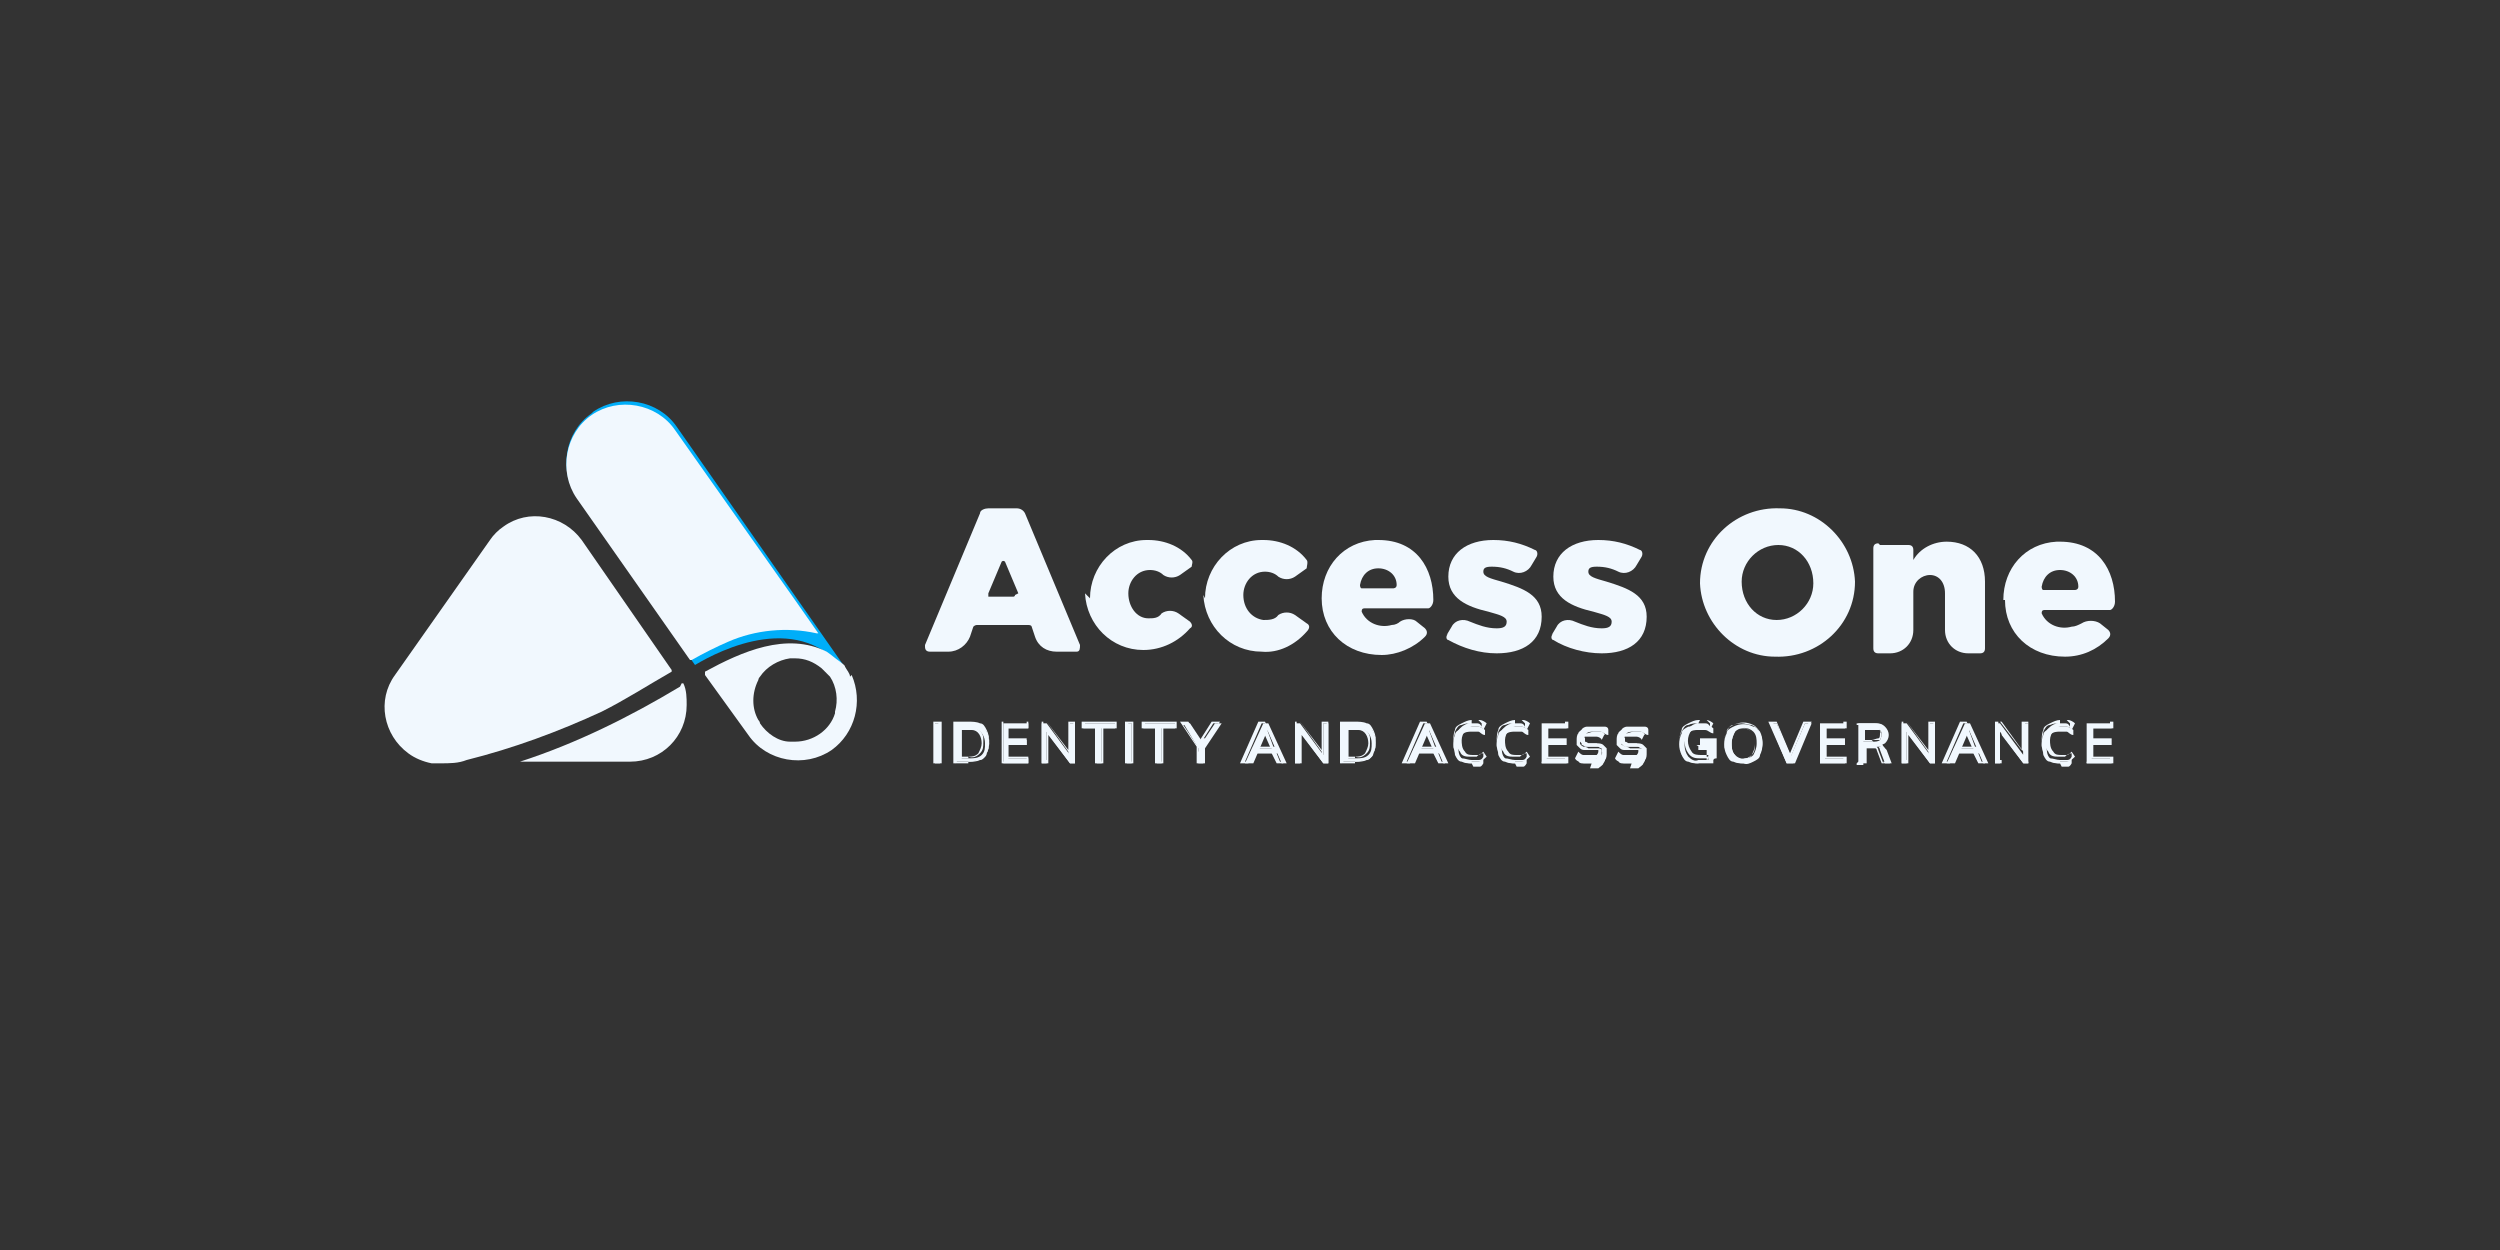 <?xml version="1.0" encoding="UTF-8"?>
<svg xmlns="http://www.w3.org/2000/svg" xmlns:xlink="http://www.w3.org/1999/xlink" id="Camada_1" version="1.1" viewBox="0 0 150 75">
  <rect x="0" y="0" width="150" height="75" fill="#333333" stroke="none"/>
  <defs>
    <style>
      .st0 {
        fill: url(#Gradiente_sem_nome_2);
      }

      .st1 {
        fill: none;
      }

      .st2 {
        clip-path: url(#clippath);
      }

      .st3 {
        fill: #f1f8fe;
      }
    </style>
    <clipPath id="clippath">
      <path class="st1" d="M35.5,24.8c-1.6,1.1-2,3.4-.9,5l7.1,10.1c1.5-.9,6.4-3.4,9.2.6,0-.2-.2-.4-.3-.6l-10-14.3c-1.1-1.6-3.4-2-5-.9h0Z"></path>
    </clipPath>
    <linearGradient id="Gradiente_sem_nome_2" data-name="Gradiente sem nome 2" x1="-240.8" y1="450.3" x2="-240.8" y2="450.3" gradientTransform="translate(7949.5 16064.5) scale(34.1 -35.6)" gradientUnits="userSpaceOnUse">
      <stop offset="0" stop-color="#00e7ff"></stop>
      <stop offset="1" stop-color="#0075f2"></stop>
    </linearGradient>
  </defs>
  <g id="Grupo_352">
    <g id="Grupo_336">
      <g class="st2">
        <g id="Grupo_335">
          <rect id="Retângulo_9226" class="st0" x="32.8" y="22.5" width="18.8" height="19.7" transform="translate(3.9 69.2) rotate(-81.4)"></rect>
        </g>
      </g>
    </g>
    <rect id="Retângulo_9230" class="st3" x="56.1" y="43.4" width=".3" height="2.4"></rect>
    <path id="Caminho_2023" class="st3" d="M56.5,45.8h-.5v-2.5h.5v2.5ZM56.1,45.7h.2v-2.3h-.2v2.3Z"></path>
    <path id="Caminho_2024" class="st3" d="M57.3,45.8v-2.4h.8c.2,0,.4,0,.7.1.2,0,.3.2.4.4.2.4.2.9,0,1.3,0,.2-.2.3-.4.4-.2,0-.4.1-.6.1h-.8ZM57.7,45.5h.5c.2,0,.5,0,.7-.2.2-.2.2-.4.2-.7,0-.4-.2-.8-.7-.9,0,0-.1,0-.2,0h-.5v1.8Z"></path>
    <path id="Caminho_2025" class="st3" d="M58.1,45.8h-.9v-2.5h.9c.2,0,.5,0,.7.1.2,0,.3.2.4.4.2.4.2.9,0,1.3,0,.2-.2.3-.4.4-.2.1-.4.2-.7.1M57.4,45.7h.8c.2,0,.4,0,.6-.1.2,0,.3-.2.4-.4.2-.4.2-.8,0-1.2,0-.2-.2-.3-.4-.4-.2,0-.4-.1-.6-.1h-.8v2.3ZM58.1,45.5h-.5v-1.9h.5c.5,0,.9.3.9.7,0,0,0,.2,0,.2,0,.3,0,.5-.2.7-.2.2-.4.3-.7.2M57.7,45.4h.4c.2,0,.4,0,.6-.2.1-.2.2-.4.2-.6,0-.4-.2-.8-.6-.8,0,0-.1,0-.2,0h-.4v1.7Z"></path>
    <path id="Caminho_2026" class="st3" d="M60.2,45.8v-2.4h1.5v.3h-1.2v.7h1.1v.3h-1.1v.8h1.2v.3h-1.5Z"></path>
    <path id="Caminho_2027" class="st3" d="M61.7,45.8h-1.6v-2.5h1.6v.4h-1.2v.6h1.1v.4h-1.1v.7h1.2v.4ZM60.2,45.7h1.4v-.2h-1.2v-.9h1.1v-.2h-1.1v-.9h1.2v-.2h-1.4v2.3Z"></path>
    <path id="Caminho_2028" class="st3" d="M62.5,45.8v-2.4h.3l1.4,1.9h0s0-1.9,0-1.9h.3v2.4h-.3l-1.4-1.9h0s0,1.9,0,1.9h-.3Z"></path>
    <path id="Caminho_2029" class="st3" d="M64.5,45.8h-.3l-1.3-1.7v1.7h-.4v-2.5h.3l1.3,1.7v-1.7h.4v2.5ZM64.2,45.7h.2v-2.3h-.2v1.9c.1,0-.1,0-.1,0v-.2l-1.3-1.8h-.2v2.3h.2v-1.7h-.1c0-.1.2-.2.2-.2v.2l1.3,1.8Z"></path>
    <path id="Caminho_2030" class="st3" d="M65.8,45.8v-2.1h-.8v-.3h1.9v.3h-.8v2.1h-.3Z"></path>
    <path id="Caminho_2031" class="st3" d="M66.2,45.8h-.5v-2.1h-.8v-.4h2.1v.4h-.8v2.1ZM65.9,45.7h.2v-2.1h.8v-.2h-1.8v.2h.8v2.1Z"></path>
    <rect id="Retângulo_9231" class="st3" x="67.6" y="43.4" width=".3" height="2.4"></rect>
    <path id="Caminho_2032" class="st3" d="M68,45.8h-.5v-2.5h.5v2.5ZM67.7,45.7h.2v-2.3h-.2v2.3Z"></path>
    <path id="Caminho_2033" class="st3" d="M69.4,45.8v-2.1h-.8v-.3h1.9v.3h-.8v2.1h-.3Z"></path>
    <path id="Caminho_2034" class="st3" d="M69.8,45.8h-.5v-2.1h-.8v-.4h2.1v.4h-.8v2.1ZM69.5,45.7h.2v-2.1h.8v-.2h-1.8v.2h.8v2.1Z"></path>
    <path id="Caminho_2035" class="st3" d="M71.9,45.8v-1.1.2c0,0-.9-1.5-.9-1.5h.4l.8,1.2h-.1l.8-1.2h.4l-1,1.5v-.2c0,0,0,1.1,0,1.1h-.3Z"></path>
    <path id="Caminho_2036" class="st3" d="M72.3,45.8h-.5v-1l-1-1.5h.5l.7,1.1.7-1.1h.5l-1,1.5v1ZM71.9,45.7h.2v-.7h0c0,.1,0,.3,0,.3h0c0-.1,0,0,0,0h0c0-.1,0-.3,0-.3v.7ZM71.9,44.7v.4c.1,0,.3-.4.3-.4h-.3ZM72.3,44.3v.3l.8-1.2h-.3l-.7,1.1h0c0,.1,0-.2,0-.2ZM71.8,44.4v.3c0,0,.2-.1.2-.1l-.7-1.1h-.3l.8,1.2v-.3Z"></path>
    <path id="Caminho_2037" class="st3" d="M75,45.8h-.3l1.1-2.4h.3l1.1,2.4h-.3l-.9-2.1h.1l-.9,2.1ZM75.1,45.2v-.3h1.4v.3c.1,0-1.4,0-1.4,0Z"></path>
    <path id="Caminho_2038" class="st3" d="M77.1,45.8h-.5l-.3-.6h-1.1l-.3.6h-.5l1.1-2.5h.4l1.1,2.5ZM76.7,45.7h.2l-1-2.3h-.2l-1,2.3h.2l.2-.5h-.1l.2-.4h.1l.5-1.1v-.2c0,0,.2,0,.2,0v.2c0,0,.4,1.1.4,1.1h.1l.2.4h-.1l.2.5ZM76.5,45.1h0v-.2c0,0,0,.2,0,.2ZM75.3,45.1h1v-.2h-1v.2ZM75.2,45.1h0v-.2c0,0,0,0,0,0v.2ZM75.4,44.8h.8l-.4-.9-.4.9Z"></path>
    <path id="Caminho_2039" class="st3" d="M77.7,45.8v-2.4h.3l1.4,1.9h0s0-1.9,0-1.9h.3v2.4h-.3l-1.4-1.9h0s0,1.9,0,1.9h-.3Z"></path>
    <path id="Caminho_2040" class="st3" d="M79.7,45.8h-.3l-1.3-1.7v1.7h-.4v-2.5h.3l1.3,1.7v-1.7h.4v2.5ZM79.4,45.7h.2v-2.3h-.2v1.9c.1,0-.1,0-.1,0v-.2l-1.3-1.8h-.2v2.3h.2v-1.7h-.1c0-.1.2-.2.2-.2v.2l1.3,1.8Z"></path>
    <path id="Caminho_2041" class="st3" d="M80.5,45.8v-2.4h.8c.2,0,.4,0,.7.1.2,0,.3.2.4.4.2.4.2.9,0,1.3,0,.2-.2.3-.4.4-.2,0-.4.1-.6.1h-.8ZM80.9,45.5h.5c.2,0,.5,0,.7-.2.2-.2.2-.4.2-.7,0-.4-.2-.8-.7-.9,0,0-.1,0-.2,0h-.5v1.8Z"></path>
    <path id="Caminho_2042" class="st3" d="M81.3,45.8h-.9v-2.5h.9c.2,0,.5,0,.7.1.2,0,.3.2.4.4.2.4.2.9,0,1.3,0,.2-.2.3-.4.4-.2.1-.4.2-.7.1M80.6,45.7h.8c.2,0,.4,0,.6-.1.2,0,.3-.2.4-.4.2-.4.2-.8,0-1.2,0-.2-.2-.3-.4-.4-.2,0-.4-.1-.6-.1h-.8v2.3ZM81.3,45.5h-.5v-1.9h.5c.5,0,.9.3.9.7,0,0,0,.2,0,.2,0,.3,0,.5-.2.7-.2.2-.4.3-.7.2M80.9,45.4h.4c.2,0,.4,0,.6-.2.1-.2.2-.4.2-.6,0-.4-.2-.8-.6-.8,0,0-.1,0-.2,0h-.4v1.7Z"></path>
    <path id="Caminho_2043" class="st3" d="M84.7,45.8h-.3l1.1-2.4h.3l1.1,2.4h-.3l-.9-2.1h.1l-.9,2.1ZM84.8,45.2v-.3h1.4v.3c.1,0-1.4,0-1.4,0Z"></path>
    <path id="Caminho_2044" class="st3" d="M86.8,45.8h-.5l-.3-.6h-1.1l-.3.6h-.5l1.1-2.5h.4l1.1,2.5ZM86.4,45.7h.2l-1-2.3h-.2l-1,2.3h.2l.2-.5h-.1l.2-.4h.1l.5-1.1v-.2c0,0,.2,0,.2,0v.2c0,0,.4,1.1.4,1.1h.1l.2.4h-.1l.2.5ZM86.2,45.1h0v-.2c0,0,0,.2,0,.2ZM85,45.1h1v-.2h-1v.2ZM84.9,45.1h0v-.2c0,0,0,0,0,0v.2ZM85.1,44.8h.8l-.4-.9-.4.9Z"></path>
    <path id="Caminho_2045" class="st3" d="M88.3,45.8c-.2,0-.4,0-.6-.1-.2,0-.3-.2-.4-.4,0-.2-.1-.4-.1-.6,0-.2,0-.4.1-.6,0-.2.2-.3.4-.4.2-.1.4-.2.6-.1.2,0,.3,0,.4,0,.1,0,.3.1.4.2v.3c-.2,0-.3-.2-.4-.2-.1,0-.2,0-.4,0-.2,0-.4,0-.6.2-.1.2-.2.4-.2.7,0,.2,0,.5.2.7.1.2.4.3.6.2.1,0,.2,0,.4,0,.1,0,.2-.1.3-.2v.3c0,0-.1.2-.2.2-.1,0-.3,0-.4,0"></path>
    <path id="Caminho_2046" class="st3" d="M88.3,45.8c-.2,0-.4,0-.6-.2-.2-.1-.3-.3-.4-.4,0-.2-.1-.4-.1-.7,0-.2,0-.5.1-.7,0-.2.2-.3.4-.4.2-.1.4-.2.6-.2.2,0,.3,0,.5,0,.1,0,.3.1.4.2h0s-.2.4-.2.4h0c0-.1-.2-.2-.3-.2-.1,0-.2,0-.3,0-.2,0-.4,0-.5.2-.1.2-.2.4-.2.6,0,.2,0,.5.2.7.1.2.3.2.5.2.1,0,.2,0,.3,0,.1,0,.2-.1.3-.2h0s.2.3.2.3h0c-.1.1-.2.2-.4.3-.1,0-.3,0-.5,0M88.3,43.4c-.2,0-.4,0-.6.1-.2,0-.3.2-.4.4,0,.2-.1.4-.1.6,0,.2,0,.4.1.6,0,.2.2.3.4.4.2,0,.4.1.6.1.1,0,.3,0,.4,0,.1,0,.2,0,.3-.2v-.2c-.2,0-.3.1-.4.2-.1,0-.2,0-.4,0-.2,0-.5,0-.6-.3-.2-.2-.2-.5-.2-.7,0-.3,0-.5.2-.7.2-.2.4-.3.6-.3.1,0,.3,0,.4,0,.1,0,.2,0,.3.2v-.2c0,0-.1-.1-.2-.2-.1,0-.3,0-.4,0"></path>
    <path id="Caminho_2047" class="st3" d="M90.9,45.8c-.2,0-.4,0-.6-.1-.2,0-.3-.2-.4-.4,0-.2-.1-.4-.1-.6,0-.2,0-.4.1-.6,0-.2.2-.3.4-.4.2-.1.4-.2.6-.1.2,0,.3,0,.4,0,.1,0,.3.1.4.2v.3c-.2,0-.3-.2-.4-.2-.1,0-.2,0-.4,0-.2,0-.4,0-.6.2-.1.2-.2.4-.2.7,0,.2,0,.5.2.7.1.2.4.3.6.2.1,0,.2,0,.4,0,.1,0,.2-.1.3-.2v.3c0,0-.1.2-.2.2-.1,0-.3,0-.4,0"></path>
    <path id="Caminho_2048" class="st3" d="M90.9,45.8c-.2,0-.4,0-.6-.2-.2-.1-.3-.3-.4-.4,0-.2-.1-.4-.1-.7,0-.2,0-.5.1-.7,0-.2.2-.3.4-.4.2-.1.4-.2.6-.2.2,0,.3,0,.5,0,.1,0,.3.1.4.2h0s-.2.4-.2.4h0c0-.1-.2-.2-.3-.2-.1,0-.2,0-.3,0-.2,0-.4,0-.5.2-.1.2-.2.4-.2.6,0,.2,0,.5.2.7.1.2.3.2.5.2.1,0,.2,0,.3,0,.1,0,.2-.1.3-.2h0s.2.3.2.3h0c-.1.1-.2.2-.4.3-.1,0-.3,0-.5,0M90.9,43.4c-.2,0-.4,0-.6.1-.2,0-.3.2-.4.4,0,.2-.1.4-.1.6,0,.2,0,.4.1.6,0,.2.2.3.4.4.2,0,.4.1.6.1.1,0,.3,0,.4,0,.1,0,.2,0,.3-.2v-.2c-.2,0-.3.1-.4.2-.1,0-.2,0-.4,0-.2,0-.5,0-.6-.3-.2-.2-.2-.5-.2-.7,0-.3,0-.5.2-.7.2-.2.4-.3.6-.3.1,0,.3,0,.4,0,.1,0,.2,0,.3.2v-.2c0,0-.1-.1-.2-.2-.1,0-.3,0-.4,0"></path>
    <path id="Caminho_2049" class="st3" d="M92.5,45.8v-2.4h1.5v.3h-1.2v.7h1.1v.3h-1.1v.8h1.2v.3h-1.5Z"></path>
    <path id="Caminho_2050" class="st3" d="M94.1,45.8h-1.6v-2.5h1.6v.4h-1.2v.6h1.1v.4h-1.1v.7h1.2v.4ZM92.5,45.7h1.4v-.2h-1.2v-.9h1.1v-.2h-1.1v-.9h1.2v-.2h-1.4v2.3Z"></path>
    <path id="Caminho_2051" class="st3" d="M95.5,45.8c-.1,0-.2,0-.3,0-.1,0-.2,0-.3,0,0,0-.2,0-.2-.2v-.3c.2,0,.4.2.5.2.1,0,.3,0,.4,0,.1,0,.3,0,.4-.1,0,0,.2-.2.1-.3,0,0,0-.1,0-.2,0,0-.1,0-.2-.1,0,0-.2,0-.3,0-.1,0-.2,0-.3,0,0,0-.2,0-.3-.1,0,0-.1-.1-.2-.2,0,0,0-.2,0-.3,0-.1,0-.3.1-.4,0-.1.2-.2.3-.2.1,0,.3,0,.5,0,.1,0,.2,0,.3,0,0,0,.2,0,.3,0,0,0,.2,0,.2.2v.3c-.2,0-.3-.2-.5-.2-.1,0-.2,0-.4,0-.1,0-.3,0-.4.1,0,0-.2.2-.1.3,0,0,0,.1,0,.2,0,0,.1,0,.2.1,0,0,.2,0,.3,0,.1,0,.2,0,.3,0,0,0,.2,0,.3.1,0,0,.1.1.2.2,0,0,0,.2,0,.3,0,.1,0,.3-.1.4,0,.1-.2.2-.3.2-.2,0-.3,0-.5,0"></path>
    <path id="Caminho_2052" class="st3" d="M95.5,45.8c-.1,0-.2,0-.4,0-.1,0-.2,0-.3-.1,0,0-.2,0-.3-.2h0s.2-.4.2-.4h0c.1.1.2.2.3.2.1,0,.3,0,.4,0,.1,0,.3,0,.4,0,0,0,.1-.1.1-.2,0,0,0-.1,0-.1,0,0-.1,0-.2,0,0,0-.2,0-.3,0-.1,0-.2,0-.3,0-.1,0-.2,0-.3-.1,0,0-.1-.1-.2-.2,0,0,0-.2,0-.3,0-.1,0-.3.1-.4,0-.1.2-.2.3-.3.2,0,.3,0,.5,0,.1,0,.2,0,.3,0,.1,0,.2,0,.3.1,0,0,.2,0,.2.2h0s-.2.4-.2.4h0c0-.1-.2-.2-.3-.2-.1,0-.2,0-.4,0-.1,0-.3,0-.4,0,0,0-.1.2-.1.3,0,0,0,.1,0,.2,0,0,.1,0,.2.1,0,0,.2,0,.3,0,.1,0,.2,0,.4,0,.1,0,.2,0,.3.1,0,0,.2.1.2.2,0,0,0,.2,0,.3,0,.1,0,.3-.1.4,0,.1-.2.2-.3.3-.2,0-.3,0-.5,0M94.7,45.5c0,0,.1,0,.2.1,0,0,.2,0,.3,0,.1,0,.2,0,.3,0,.2,0,.3,0,.5,0,.1,0,.2-.1.3-.2,0,0,.1-.2,0-.3,0,0,0-.2,0-.2,0,0,0-.1-.2-.2,0,0-.2,0-.3-.1-.1,0-.2,0-.3,0-.1,0-.2,0-.3,0,0,0-.1,0-.2-.1,0,0,0-.1,0-.2,0-.1,0-.3.2-.3.1,0,.3-.1.4-.1.1,0,.3,0,.4,0,.1,0,.2,0,.3.2v-.2s0,0-.1-.1c0,0-.2,0-.3,0-.1,0-.2,0-.3,0-.2,0-.3,0-.4,0-.1,0-.2.1-.3.2,0,0-.1.2-.1.3,0,0,0,.2,0,.3,0,0,0,.1.2.2,0,0,.2,0,.3.1.1,0,.2,0,.3,0,.1,0,.2,0,.3,0,0,0,.2,0,.2.1,0,0,0,.1,0,.2,0,.1,0,.3-.2.3-.1,0-.3.1-.4.1-.1,0-.3,0-.4,0-.1,0-.2,0-.3-.2v.2Z"></path>
    <path id="Caminho_2053" class="st3" d="M97.9,45.8c-.1,0-.2,0-.3,0-.1,0-.2,0-.3,0,0,0-.2,0-.2-.2v-.3c.2,0,.4.2.5.2.1,0,.3,0,.4,0,.1,0,.3,0,.4-.1,0,0,.1-.2.1-.3,0,0,0-.1,0-.2,0,0-.1,0-.2-.1,0,0-.2,0-.3,0-.1,0-.2,0-.3,0,0,0-.2,0-.3-.1,0,0-.1-.1-.2-.2,0,0,0-.2,0-.3,0-.1,0-.3.1-.4,0-.1.2-.2.3-.2.1,0,.3,0,.5,0,.1,0,.2,0,.3,0,0,0,.2,0,.3,0,0,0,.2,0,.2.2v.3c-.2,0-.3-.2-.5-.2-.1,0-.2,0-.4,0-.1,0-.3,0-.4.1,0,0-.2.2-.1.3,0,0,0,.1,0,.2,0,0,.1,0,.2.1,0,0,.2,0,.3,0,.1,0,.2,0,.3,0,0,0,.2,0,.3.1,0,0,.1.1.2.2,0,0,0,.2,0,.3,0,.1,0,.3-.1.4,0,.1-.2.2-.3.2-.2,0-.3,0-.5,0"></path>
    <path id="Caminho_2054" class="st3" d="M97.9,45.8c-.1,0-.2,0-.4,0-.1,0-.2,0-.3-.1,0,0-.2,0-.3-.2h0s.2-.4.2-.4h0c.1.1.2.2.3.2.1,0,.3,0,.4,0,.1,0,.3,0,.4,0,0,0,.1-.1.1-.2,0,0,0-.1,0-.1,0,0-.1,0-.2,0,0,0-.2,0-.3,0-.1,0-.2,0-.3,0-.1,0-.2,0-.3-.1,0,0-.1-.1-.2-.2,0,0,0-.2,0-.3,0-.1,0-.3.1-.4,0-.1.2-.2.3-.3.2,0,.3,0,.5,0,.1,0,.2,0,.3,0,.1,0,.2,0,.3.1,0,0,.2,0,.2.2h0s-.2.4-.2.4h0c0-.1-.2-.2-.3-.2-.1,0-.2,0-.4,0-.1,0-.3,0-.4,0,0,0-.1.2-.1.3,0,0,0,.1,0,.2,0,0,.1,0,.2.1,0,0,.2,0,.3,0,.1,0,.2,0,.4,0,.1,0,.2,0,.3.1,0,0,.2.1.2.2,0,0,0,.2,0,.3,0,.1,0,.3-.1.4,0,.1-.2.2-.3.3-.2,0-.3,0-.5,0M97.1,45.5c0,0,.1,0,.2.1,0,0,.2,0,.3,0,.1,0,.2,0,.3,0,.2,0,.3,0,.5,0,.1,0,.2-.1.3-.2,0,0,.1-.2,0-.3,0,0,0-.2,0-.2,0,0,0-.1-.2-.2,0,0-.2,0-.3-.1-.1,0-.2,0-.3,0-.1,0-.2,0-.3,0,0,0-.1,0-.2-.1,0,0,0-.1,0-.2,0-.1,0-.3.2-.3.1,0,.3-.1.4-.1.1,0,.3,0,.4,0,.1,0,.2,0,.3.2v-.2s0,0-.1-.1c0,0-.2,0-.3,0-.1,0-.2,0-.3,0-.2,0-.3,0-.4,0-.1,0-.2.1-.3.2,0,0-.1.2,0,.3,0,0,0,.2,0,.3,0,0,0,.1.2.2,0,0,.2,0,.3.1.1,0,.2,0,.3,0,.1,0,.2,0,.3,0,0,0,.2,0,.2.1,0,0,0,.1,0,.2,0,.1,0,.3-.2.3-.1,0-.3.1-.4.1-.1,0-.3,0-.4,0-.1,0-.2,0-.3-.2v.2Z"></path>
    <path id="Caminho_2055" class="st3" d="M101.9,45.8c-.2,0-.4,0-.6-.1-.2,0-.3-.2-.4-.4-.2-.4-.2-.9,0-1.3,0-.2.2-.3.4-.4.2,0,.4-.1.6-.1.2,0,.3,0,.5,0,.1,0,.3.1.4.2v.3c-.2,0-.3-.2-.5-.2-.1,0-.2,0-.4,0-.2,0-.4,0-.6.2-.3.4-.3,1,0,1.4.2.2.4.3.6.2.1,0,.2,0,.3,0,0,0,.2,0,.3,0h0c0,.1,0-.6,0-.6h-.6v-.3h.9v1.1c0,0-.2,0-.2,0,0,0-.2,0-.3,0-.1,0-.2,0-.3,0"></path>
    <path id="Caminho_2056" class="st3" d="M101.9,45.8c-.2,0-.4,0-.6-.2-.2-.1-.3-.3-.4-.4-.2-.4-.2-.9,0-1.4,0-.2.2-.3.4-.4.2-.1.4-.2.6-.2.2,0,.3,0,.5,0,.1,0,.3.1.4.2h0s-.2.4-.2.4h0c0-.1-.2-.2-.3-.2-.1,0-.2,0-.3,0-.2,0-.4,0-.5.2-.3.4-.3.9,0,1.3.1.2.4.2.6.2.1,0,.2,0,.3,0,0,0,.1,0,.2,0v-.6h-.6v-.4h1v1.2h0c0,0-.2,0-.2.1,0,0-.2,0-.3,0-.1,0-.2,0-.3,0M101.9,43.4c-.2,0-.4,0-.6.1-.2,0-.3.2-.4.4-.2.4-.2.9,0,1.3,0,.2.2.3.4.4.2,0,.4.1.6.1.1,0,.2,0,.3,0,0,0,.1,0,.2,0v-.2s0,0-.1,0c-.1,0-.2,0-.3,0-.2,0-.5,0-.7-.3-.3-.4-.3-1,0-1.5.2-.2.4-.3.6-.3.1,0,.3,0,.4,0,.1,0,.2,0,.3.2v-.2c0,0-.1-.1-.2-.2-.1,0-.3,0-.4,0M102.6,45.3l-.2.4h0c0,0,.1,0,.2,0v-1h-.8c0,.1.6.1.6.1v.6h.1Z"></path>
    <path id="Caminho_2057" class="st3" d="M104.6,45.8c-.2,0-.4,0-.6-.1-.2,0-.3-.2-.4-.4-.2-.4-.2-.9,0-1.3,0-.2.2-.3.4-.4.4-.2.8-.2,1.2,0,.2,0,.3.2.4.4.2.4.2.9,0,1.3,0,.2-.2.3-.4.4-.2.1-.4.2-.6.1M104.6,45.5c.2,0,.4,0,.6-.2.1-.2.2-.4.2-.7,0-.2,0-.5-.2-.7-.3-.3-.8-.3-1.1,0,0,0,0,0,0,0-.1.2-.2.4-.2.7,0,.2,0,.5.2.7.1.2.3.3.6.2"></path>
    <path id="Caminho_2058" class="st3" d="M104.6,45.8c-.2,0-.4,0-.6-.2-.2-.1-.3-.3-.4-.4-.2-.4-.2-.9,0-1.3,0-.2.2-.3.4-.4.4-.2.8-.2,1.2,0,.2.1.3.3.4.4.2.4.2.9,0,1.3,0,.2-.2.3-.4.4-.2.1-.4.2-.6.2M104.6,43.4c-.2,0-.4,0-.6.1-.2,0-.3.2-.4.4-.2.4-.2.8,0,1.2,0,.2.2.3.4.4.3.2.8.2,1.1,0,.2,0,.3-.2.4-.4.2-.4.2-.8,0-1.2,0-.2-.2-.3-.4-.4-.2,0-.4-.1-.6-.1M104.6,45.6c-.2,0-.4,0-.6-.3-.2-.2-.2-.5-.2-.7,0-.3,0-.5.2-.7.3-.3.8-.3,1.1,0,0,0,0,0,0,0,.2.2.2.5.2.7,0,.3,0,.5-.2.7-.1.2-.4.3-.6.3M104.6,43.7c-.2,0-.4,0-.5.2-.1.2-.2.4-.2.7,0,.2,0,.5.2.7.3.3.7.3,1,0,0,0,0,0,0,0,.1-.2.2-.4.2-.7,0-.2,0-.5-.2-.7-.1-.1-.3-.2-.5-.2"></path>
    <path id="Caminho_2059" class="st3" d="M107.2,45.8l-1-2.4h.4l.9,2.1h-.1l.9-2.1h.4l-1,2.4h-.3Z"></path>
    <path id="Caminho_2060" class="st3" d="M107.6,45.8h-.4l-1.1-2.5h.5l.8,1.9.8-1.9h.5l-1.1,2.5ZM107.3,45.7h.2l1-2.3h-.2l-.8,1.9v.2c0,0-.2,0-.2,0v-.2c0,0-.7-1.9-.7-1.9h-.2l1,2.3Z"></path>
    <path id="Caminho_2061" class="st3" d="M109.2,45.8v-2.4h1.5v.3h-1.2v.7h1.1v.3h-1.1v.8h1.2v.3h-1.5Z"></path>
    <path id="Caminho_2062" class="st3" d="M110.8,45.8h-1.6v-2.5h1.6v.4h-1.2v.6h1.1v.4h-1.1v.7h1.2v.4ZM109.2,45.7h1.4v-.2h-1.2v-.9h1.1v-.2h-1.1v-.9h1.2v-.2h-1.4v2.3Z"></path>
    <path id="Caminho_2063" class="st3" d="M111.5,45.8v-2.4h1c.2,0,.4,0,.6.2.3.3.3.7,0,1,0,0,0,0,0,0-.2.1-.4.2-.6.2h.3c0,0,.2,0,.2,0,0,0,.1.1.2.2l.3.8h-.4l-.3-.8c0,0,0-.1-.1-.2,0,0-.2,0-.2,0h-.5v1h-.3ZM111.8,44.5h.6c.1,0,.3,0,.4-.1,0,0,.1-.2.1-.3,0-.1,0-.2-.1-.3-.1,0-.3-.1-.4,0h-.6v.8Z"></path>
    <path id="Caminho_2064" class="st3" d="M113.4,45.8h-.5l-.3-.8c0,0,0-.1-.1-.1,0,0-.1,0-.2,0h-.5v1h-.4v-2.5h1c.2,0,.5,0,.6.2.3.3.3.8,0,1,0,0,0,0,0,0,0,0,0,0-.1,0,0,0,0,0,0,0,0,0,.1.2.2.3l.3.9ZM113,45.7h.2l-.3-.7c0,0,0-.2-.1-.2,0,0,0,0-.1,0,0,0,0,0-.1,0,0,0,.1.1.1.2l.3.8ZM111.5,45.7h.2v-1h.6s0,0,.1,0h0s.3,0,.3,0c0,0,0,0,0,0,0,0,.2,0,.2-.1.3-.2.3-.6,0-.9,0,0,0,0,0,0-.2-.1-.4-.2-.6-.2h-.9v2.3ZM112.4,44.5h-.7v-.9h.6c.1,0,.3,0,.4.1,0,0,.2.2.1.3,0,.1,0,.3-.1.3-.1,0-.3.1-.4.1M111.9,44.4h.5c.1,0,.2,0,.4,0,0,0,.1-.2.1-.3,0,0,0-.2-.1-.3-.1,0-.2,0-.4,0h-.5v.7Z"></path>
    <path id="Caminho_2065" class="st3" d="M114.1,45.8v-2.4h.3l1.4,1.9h0s0-1.9,0-1.9h.3v2.4h-.3l-1.4-1.9h0s0,1.9,0,1.9h-.3Z"></path>
    <path id="Caminho_2066" class="st3" d="M116.1,45.8h-.3l-1.3-1.7v1.7h-.4v-2.5h.3l1.3,1.7v-1.7h.4v2.5ZM115.8,45.7h.2v-2.3h-.2v1.9c.1,0-.1,0-.1,0v-.2l-1.3-1.8h-.2v2.3h.2v-1.7h-.1c0-.1.2-.2.2-.2v.2l1.3,1.8Z"></path>
    <path id="Caminho_2067" class="st3" d="M117.1,45.8h-.3l1.1-2.4h.3l1.1,2.4h-.3l-.9-2.1h.1l-.9,2.1ZM117.2,45.2v-.3h1.4v.3c.1,0-1.4,0-1.4,0Z"></path>
    <path id="Caminho_2068" class="st3" d="M119.2,45.8h-.5l-.3-.6h-1.1l-.3.6h-.5l1.1-2.5h.4l1.1,2.5ZM118.8,45.7h.2l-1-2.3h-.2l-1,2.3h.2l.2-.5h-.1l.2-.4h.1l.5-1.1v-.2c0,0,.2,0,.2,0v.2c0,0,.4,1.1.4,1.1h.1l.2.4h-.1l.2.5ZM118.5,45.1h0v-.2c0,0,0,.2,0,.2ZM117.4,45.1h1v-.2h-1v.2ZM117.2,45.1h0v-.2c0,0,0,0,0,0v.2ZM117.5,44.8h.8l-.4-.9-.4.9Z"></path>
    <path id="Caminho_2069" class="st3" d="M119.7,45.8v-2.4h.3l1.4,1.9h0s0-1.9,0-1.9h.3v2.4h-.3l-1.4-1.9h0s0,1.9,0,1.9h-.3Z"></path>
    <path id="Caminho_2070" class="st3" d="M121.7,45.8h-.3l-1.3-1.7v1.7h-.4v-2.5h.3l1.3,1.7v-1.7h.4v2.5ZM121.5,45.7h.2v-2.3h-.2v1.9c.1,0-.1,0-.1,0v-.2l-1.3-1.8h-.2v2.3h.2v-1.7h-.1c0-.1.2-.2.2-.2v.2l1.3,1.8Z"></path>
    <path id="Caminho_2071" class="st3" d="M123.6,45.8c-.2,0-.4,0-.6-.1-.2,0-.3-.2-.4-.4,0-.2-.1-.4-.1-.6,0-.2,0-.4.1-.6,0-.2.2-.3.4-.4.2-.1.4-.2.6-.1.2,0,.3,0,.4,0,.1,0,.3.1.4.2v.3c-.2,0-.3-.2-.4-.2-.1,0-.2,0-.4,0-.2,0-.4,0-.6.2-.1.2-.2.4-.2.7,0,.2,0,.5.2.7.1.2.4.3.6.2.1,0,.2,0,.4,0,.1,0,.2-.1.3-.2v.3c0,0-.1.2-.2.2-.1,0-.3,0-.4,0"></path>
    <path id="Caminho_2072" class="st3" d="M123.6,45.8c-.2,0-.4,0-.6-.2-.2-.1-.3-.3-.4-.4,0-.2-.1-.4-.1-.7,0-.2,0-.5.1-.7,0-.2.2-.3.4-.4.2-.1.4-.2.6-.2.2,0,.3,0,.5,0,.1,0,.3.1.4.2h0s-.2.4-.2.4h0c0-.1-.2-.2-.3-.2-.1,0-.2,0-.3,0-.2,0-.4,0-.5.2-.1.2-.2.4-.2.6,0,.2,0,.5.2.7.1.2.3.2.5.2.1,0,.2,0,.3,0,.1,0,.2-.1.3-.2h0s.2.3.2.3h0c-.1.1-.2.2-.4.3-.1,0-.3,0-.5,0M123.6,43.4c-.2,0-.4,0-.6.1-.2,0-.3.2-.4.4,0,.2-.1.4-.1.6,0,.2,0,.4.1.6,0,.2.2.3.4.4.2,0,.4.1.6.1.1,0,.3,0,.4,0,.1,0,.2,0,.3-.2v-.2c-.2,0-.3.1-.4.2-.1,0-.2,0-.4,0-.2,0-.5,0-.6-.3-.2-.2-.2-.5-.2-.7,0-.3,0-.5.2-.7.2-.2.4-.3.6-.3.1,0,.3,0,.4,0,.1,0,.2,0,.3.2v-.2c0,0-.1-.1-.2-.2-.1,0-.3,0-.4,0"></path>
    <path id="Caminho_2073" class="st3" d="M125.2,45.8v-2.4h1.5v.3h-1.2v.7h1.1v.3h-1.1v.8h1.2v.3h-1.5Z"></path>
    <path id="Caminho_2074" class="st3" d="M126.8,45.8h-1.6v-2.5h1.6v.4h-1.2v.6h1.1v.4h-1.1v.7h1.2v.4ZM125.2,45.7h1.4v-.2h-1.2v-.9h1.1v-.2h-1.1v-.9h1.2v-.2h-1.4v2.3Z"></path>
    <path id="Caminho_2075" class="st3" d="M59.4,30.5h1.6c.2,0,.4.1.5.3l3.3,7.9c0,.2,0,.4-.2.4,0,0,0,0-.1,0h-1.1c-.6,0-1.1-.3-1.3-.9l-.2-.6c0,0,0-.1-.2-.1h-3.1c0,0-.1,0-.2.1l-.2.6c-.2.5-.7.9-1.3.9h-1.1c-.2,0-.3-.1-.3-.3,0,0,0,0,0-.1l3.3-7.9c0-.2.3-.3.5-.3M61.1,35.6l-.8-1.9c0,0-.1-.1-.2,0,0,0,0,0,0,0l-.8,1.9c0,0,0,.2,0,.2,0,0,0,0,0,0h1.5c0,0,.1,0,.1-.1,0,0,0,0,0,0"></path>
    <path id="Caminho_2076" class="st3" d="M65.4,35.9h0c0-1.9,1.5-3.5,3.4-3.5,0,0,0,0,.1,0,1,0,2,.4,2.6,1.2.1.1,0,.3,0,.4,0,0,0,0,0,0l-.7.5c-.3.2-.7.2-1,0-.2-.2-.5-.3-.8-.3-.8,0-1.3.7-1.3,1.4,0,0,0,0,0,0h0c0,.8.5,1.5,1.2,1.5,0,0,0,0,0,0,.3,0,.6,0,.8-.3.3-.2.7-.2,1,0l.7.5c.1.1.2.3,0,.4,0,0,0,0,0,0-.7.8-1.7,1.3-2.8,1.3-1.9,0-3.4-1.5-3.5-3.4,0,0,0,0,0,0"></path>
    <path id="Caminho_2077" class="st3" d="M72.3,35.9h0c0-1.9,1.5-3.5,3.4-3.5,0,0,0,0,.1,0,1,0,2,.4,2.6,1.2.1.1,0,.4,0,.5,0,0,0,0,0,0l-.7.5c-.3.2-.7.2-1,0-.2-.2-.5-.3-.8-.3-.8,0-1.3.7-1.3,1.4,0,0,0,0,0,0h0c0,.8.5,1.4,1.2,1.5.3,0,.7,0,.9-.3.3-.2.7-.2,1,0l.7.5c.2.1.2.3,0,.5,0,0,0,0,0,0-.7.8-1.7,1.3-2.7,1.2-1.9,0-3.4-1.5-3.5-3.4,0,0,0,0,0,0"></path>
    <path id="Caminho_2078" class="st3" d="M79.3,35.9h0c0-1.9,1.3-3.4,3.2-3.5,0,0,.1,0,.2,0,2.3,0,3.3,1.7,3.3,3.6h0c0,.3-.2.5-.3.5h-3.8c-.1,0-.2,0-.2.2,0,0,0,0,0,0,.3.7,1.1,1,1.8.8.2,0,.4-.1.5-.2.3-.2.8-.2,1,0l.5.4c.1.1.2.3,0,.5,0,0,0,0,0,0-.7.7-1.7,1.1-2.6,1.1-2.1,0-3.6-1.4-3.6-3.4M83.6,35.3c0,0,.2,0,.2-.2,0,0,0,0,0,0,0-.6-.5-1-1.1-1-.6,0-1,.4-1.1,1,0,0,0,.2.1.2,0,0,0,0,0,0h1.9Z"></path>
    <path id="Caminho_2079" class="st3" d="M86.8,38.1l.3-.5c.2-.4.7-.5,1.1-.3.5.2,1,.4,1.6.4.4,0,.6-.1.6-.4h0c0-.3-.4-.4-1.1-.6-1.3-.3-2.4-.8-2.4-2.1h0c0-1.4,1.1-2.2,2.7-2.2.9,0,1.7.2,2.5.6.1,0,.2.2.1.4l-.3.5c-.2.4-.7.6-1.1.4-.4-.2-.8-.3-1.3-.3-.4,0-.5.1-.5.3h0c0,.3.4.4,1.1.6,1.3.4,2.4.8,2.4,2.1h0c0,1.5-1.1,2.2-2.7,2.2-1,0-2-.3-2.9-.8-.1,0-.2-.2,0-.4"></path>
    <path id="Caminho_2080" class="st3" d="M93.1,38.1l.3-.5c.2-.4.7-.5,1.1-.3.5.2,1,.4,1.6.4.4,0,.6-.1.6-.4h0c0-.3-.4-.4-1.1-.6-1.3-.3-2.4-.8-2.4-2.1h0c0-1.4,1.1-2.2,2.7-2.2.9,0,1.7.2,2.5.6.1,0,.2.2.1.4l-.3.5c-.2.4-.7.6-1.1.4-.4-.2-.8-.3-1.3-.3-.4,0-.5.1-.5.3h0c0,.3.4.4,1.1.6,1.3.4,2.4.8,2.4,2.1h0c0,1.5-1.1,2.2-2.7,2.2-1,0-2.1-.3-2.9-.8-.1,0-.2-.2,0-.4"></path>
    <path id="Caminho_2081" class="st3" d="M102,35h0c0-2.6,2.2-4.6,4.8-4.5,2.4,0,4.4,2,4.5,4.4h0c0,2.6-2.2,4.6-4.8,4.5-2.4,0-4.4-2-4.5-4.4M108.8,35h0c0-1.3-.9-2.3-2.1-2.3,0,0,0,0,0,0-1.2,0-2.2,1-2.2,2.2,0,0,0,0,0,0h0c0,1.3.9,2.3,2.1,2.3,0,0,0,0,0,0,1.2,0,2.2-1,2.2-2.2,0,0,0,0,0,0"></path>
    <path id="Caminho_2082" class="st3" d="M112.8,32.7h1.7c.2,0,.3.1.3.3h0v.6c.4-.7,1.2-1.1,2-1.1,1.4,0,2.3.9,2.3,2.4v4c0,.2-.1.3-.3.3h-.7c-.8,0-1.4-.6-1.4-1.4h0v-2.2c0-.7-.4-1.1-.9-1.1-.5,0-1,.4-1,1,0,0,0,0,0,.1v2.2c0,.8-.6,1.4-1.4,1.4h-.7c-.2,0-.3-.1-.3-.3h0v-6c0-.2.1-.3.3-.3"></path>
    <path id="Caminho_2083" class="st3" d="M120.2,36h0c0-1.9,1.3-3.4,3.2-3.5,0,0,.1,0,.2,0,2.3,0,3.3,1.7,3.3,3.6h0c0,.3-.2.5-.3.5h-3.9c-.1,0-.2,0-.2.2,0,0,0,0,0,0,.3.7,1.1,1,1.8.8.2,0,.4-.1.6-.2.3-.2.8-.2,1.1,0l.5.4c.1.1.2.3,0,.5,0,0,0,0,0,0-.7.7-1.6,1.1-2.6,1.1-2.1,0-3.6-1.4-3.6-3.4M124.5,35.4c0,0,.2,0,.2-.2,0,0,0,0,0,0,0-.6-.5-1-1.1-1-.6,0-1,.4-1.1,1,0,0,0,.2.1.2,0,0,0,0,0,0h1.9Z"></path>
    <g id="Grupo_351">
      <path id="Caminho_2089" class="st3" d="M49.1,38s0,0,0,0c0,0,0,0,0,0l-1.4-2-7.2-10.2c-1.1-1.6-3.4-2-5-.9-1.6,1.1-2,3.4-.9,5l6.8,9.7s0,0,.1,0c.7-.4,1.5-.8,2.2-1.1,1.6-.7,3.5-.9,5.3-.5"></path>
      <path id="Caminho_2090" class="st3" d="M51,40.6c0-.2-.2-.4-.3-.6,0-.1-.2-.2-.3-.3-.3-.2-.5-.4-.8-.6-2.4-1.2-5.1,0-7.3,1.2,0,0,0,0,0,.2,0,0,0,0,0,0l2.6,3.6c1.1,1.6,3.4,2,5,.9,1.4-1,1.9-2.9,1.2-4.5M50.1,42.8c-.3,1-1.3,1.7-2.4,1.7,0,0-.2,0-.3,0-.7,0-1.4-.5-1.8-1.1,0,0,0-.1-.1-.2-.4-.7-.4-1.6,0-2.4,0,0,0-.1.1-.2.4-.6,1.1-1,1.8-1.1,0,0,.2,0,.3,0,.6,0,1.1.2,1.6.6.2.2.3.3.5.5.4.6.5,1.4.3,2.1"></path>
      <path id="Caminho_2091" class="st3" d="M40.3,40.4c0,0,0-.1,0-.2,0,0,0,0,0,0l-5.4-7.8c-1.1-1.5-3.2-1.9-4.7-.8-.3.2-.6.5-.8.8l-5.7,8.1c-1.1,1.5-.7,3.6.8,4.7.4.3.9.5,1.4.6.2,0,.3,0,.5,0,.6,0,1.1,0,1.6-.2,2.8-.7,5.5-1.7,8.1-2.9,1.4-.7,2.8-1.6,4.2-2.4"></path>
      <path id="Caminho_2092" class="st3" d="M40.8,41.2c-3,1.8-6.2,3.4-9.6,4.5,0,0,0,0,0,0,0,0,0,0,0,0h6.6c1.9,0,3.4-1.5,3.4-3.4,0-.4,0-.9-.2-1.3,0,0,0,0-.1,0,0,0,0,0,0,0"></path>
    </g>
  </g>
</svg>

